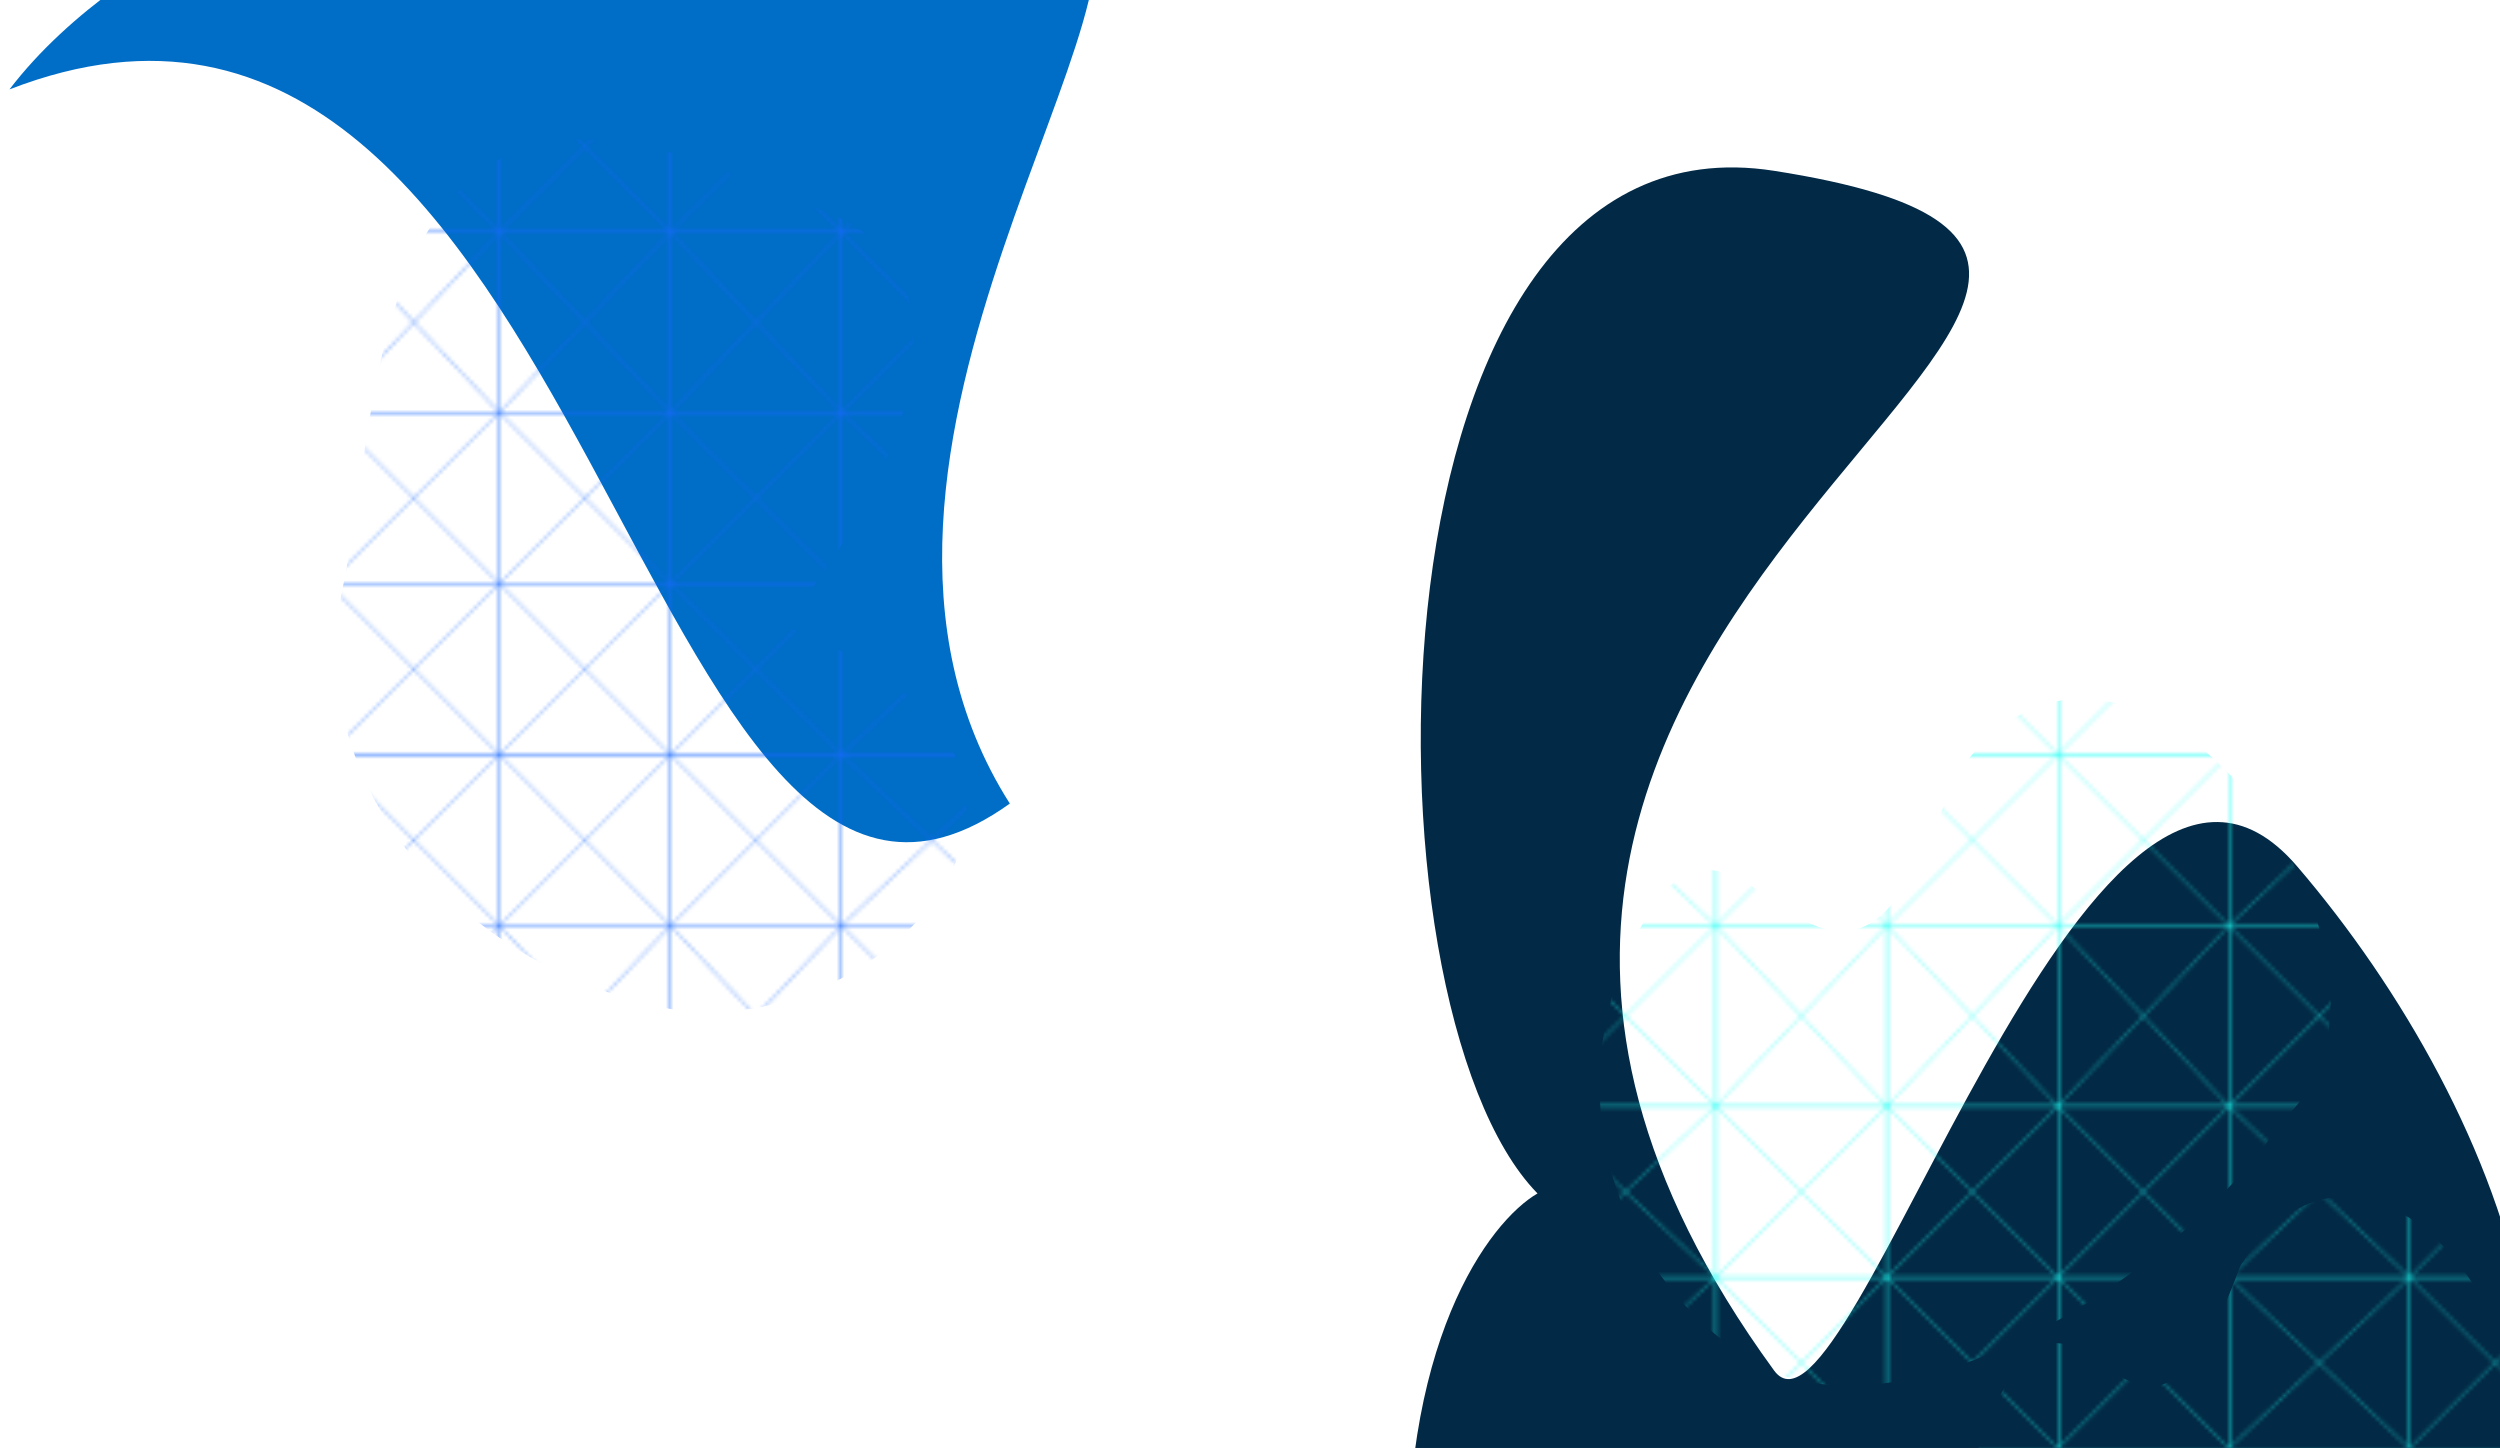 <svg width="644" height="373" viewBox="0 0 644 373" fill="none" xmlns="http://www.w3.org/2000/svg">
<g filter="url(#filter0_f_14401_90)">
<path d="M456.997 44C349.458 27.157 348.489 258.854 396.063 307.431C383.742 314.566 359.858 345.903 362.886 414.168C366.67 499.499 529.124 505.351 608.926 448.903C688.728 392.455 645.604 285.985 591.711 223.134C537.818 160.282 476.247 379.46 456.998 353.037C312 154 623 70 456.997 44Z" fill="#022945"/>
</g>
<g filter="url(#filter1_f_14401_90)">
<path d="M260.128 207C202.945 117.051 307.38 -6.562 276.541 -26.424C362.092 -75.935 296.986 -138.012 246.566 -180.464C254.443 -60.42 63.652 -56.895 2.439 23.029C152.976 -35.367 164.459 275.664 260.128 207Z" fill="#006DC7"/>
</g>
<mask id="mask0_14401_90" style="mask-type:alpha" maskUnits="userSpaceOnUse" x="-7" y="-164" width="1789" height="628">
<path d="M-6 -28.363H38.063M-6 -28.363V15.7M-6 -28.363L38.063 15.7M38.063 -28.363V15.7M38.063 -28.363L-6 15.7M38.063 15.7H-6" stroke="#1E1E1E" stroke-width="0.2"/>
<path d="M38.063 -28.363H84.574M38.063 -28.363V15.7M38.063 -28.363L84.574 15.7M84.574 -28.363V15.7M84.574 -28.363L38.063 15.7M84.574 15.7H38.063" stroke="#1E1E1E" stroke-width="0.2"/>
<path d="M84.574 -28.363H128.637M84.574 -28.363V15.7M84.574 -28.363L128.637 15.7M128.637 -28.363V15.7M128.637 -28.363L84.574 15.7M128.637 15.7H84.574" stroke="#1E1E1E" stroke-width="0.2"/>
<path d="M128.637 -28.363H172.7M128.637 -28.363V15.7M128.637 -28.363L172.7 15.7M172.7 -28.363V15.7M172.7 -28.363L128.637 15.7M172.7 15.7H128.637" stroke="#1E1E1E" stroke-width="0.2"/>
<path d="M172.7 -28.363H216.763M172.7 -28.363V15.7M172.7 -28.363L216.763 15.7M216.763 -28.363V15.7M216.763 -28.363L172.7 15.7M216.763 15.7H172.7" stroke="#1E1E1E" stroke-width="0.2"/>
<path d="M216.763 -28.363H263.274M216.763 -28.363V15.7M216.763 -28.363L263.274 15.7M263.274 -28.363V15.7M263.274 -28.363L216.763 15.7M263.274 15.7H216.763" stroke="#1E1E1E" stroke-width="0.2"/>
<path d="M263.274 -28.363H307.337M263.274 -28.363V15.7M263.274 -28.363L307.337 15.7M307.337 -28.363V15.7M307.337 -28.363L263.274 15.7M307.337 15.7H263.274" stroke="#1E1E1E" stroke-width="0.2"/>
<path d="M307.337 -28.363H351.4M307.337 -28.363V15.7M307.337 -28.363L351.4 15.7M351.4 -28.363V15.7M351.4 -28.363L307.337 15.7M351.4 15.7H307.337" stroke="#1E1E1E" stroke-width="0.2"/>
<path d="M351.4 -28.363H395.463M351.4 -28.363V15.7M351.4 -28.363L395.463 15.7M395.463 -28.363V15.7M395.463 -28.363L351.4 15.7M395.463 15.7H351.4" stroke="#1E1E1E" stroke-width="0.2"/>
<path d="M395.463 -28.363H441.974M395.463 -28.363V15.7M395.463 -28.363L441.974 15.7M441.974 -28.363V15.7M441.974 -28.363L395.463 15.7M441.974 15.7H395.463" stroke="#1E1E1E" stroke-width="0.2"/>
<path d="M441.974 -28.363H486.037M441.974 -28.363V15.7M441.974 -28.363L486.037 15.7M486.037 -28.363V15.7M486.037 -28.363L441.974 15.7M486.037 15.7H441.974" stroke="#1E1E1E" stroke-width="0.2"/>
<path d="M486.037 -28.363H530.1M486.037 -28.363V15.7M486.037 -28.363L530.1 15.7M530.1 -28.363V15.7M530.1 -28.363L486.037 15.7M530.1 15.7H486.037" stroke="#1E1E1E" stroke-width="0.2"/>
<path d="M530.1 -28.363H574.163M530.1 -28.363V15.7M530.1 -28.363L574.163 15.7M574.163 -28.363V15.7M574.163 -28.363L530.1 15.7M574.163 15.7H530.1" stroke="#1E1E1E" stroke-width="0.2"/>
<path d="M574.163 -28.363H620.674M574.163 -28.363V15.7M574.163 -28.363L620.674 15.7M620.674 -28.363V15.7M620.674 -28.363L574.163 15.7M620.674 15.7H574.163" stroke="#1E1E1E" stroke-width="0.2"/>
<path d="M620.674 -28.363H664.737M620.674 -28.363V15.7M620.674 -28.363L664.737 15.7M664.737 -28.363V15.7M664.737 -28.363L620.674 15.7M664.737 15.7H620.674" stroke="#1E1E1E" stroke-width="0.2"/>
<path d="M-6 15.7H38.063M-6 15.7V59.763M-6 15.7L38.063 59.763M38.063 15.7V59.763M38.063 15.7L-6 59.763M38.063 59.763H-6" stroke="#1E1E1E" stroke-width="0.2"/>
<path d="M38.063 15.7H84.574M38.063 15.7V59.763M38.063 15.7L84.574 59.763M84.574 15.7V59.763M84.574 15.7L38.063 59.763M84.574 59.763H38.063" stroke="#1E1E1E" stroke-width="0.2"/>
<path d="M84.574 15.7H128.637M84.574 15.7V59.763M84.574 15.7L128.637 59.763M128.637 15.7V59.763M128.637 15.7L84.574 59.763M128.637 59.763H84.574" stroke="#1E1E1E" stroke-width="0.2"/>
<path d="M128.637 15.7H172.7M128.637 15.7V59.763M128.637 15.7L172.7 59.763M172.7 15.7V59.763M172.7 15.7L128.637 59.763M172.7 59.763H128.637" stroke="#1E1E1E" stroke-width="0.2"/>
<path d="M172.7 15.7H216.763M172.7 15.7V59.763M172.7 15.7L216.763 59.763M216.763 15.7V59.763M216.763 15.7L172.7 59.763M216.763 59.763H172.7" stroke="#1E1E1E" stroke-width="0.2"/>
<path d="M216.763 15.7H263.274M216.763 15.7V59.763M216.763 15.7L263.274 59.763M263.274 15.7V59.763M263.274 15.7L216.763 59.763M263.274 59.763H216.763" stroke="#1E1E1E" stroke-width="0.2"/>
<path d="M263.274 15.7H307.337M263.274 15.7V59.763M263.274 15.7L307.337 59.763M307.337 15.7V59.763M307.337 15.7L263.274 59.763M307.337 59.763H263.274" stroke="#1E1E1E" stroke-width="0.2"/>
<path d="M307.337 15.7H351.4M307.337 15.7V59.763M307.337 15.7L351.4 59.763M351.4 15.7V59.763M351.4 15.7L307.337 59.763M351.4 59.763H307.337" stroke="#1E1E1E" stroke-width="0.2"/>
<path d="M351.4 15.7H395.463M351.4 15.7V59.763M351.4 15.7L395.463 59.763M395.463 15.7V59.763M395.463 15.7L351.4 59.763M395.463 59.763H351.4" stroke="#1E1E1E" stroke-width="0.2"/>
<path d="M395.463 15.7H441.974M395.463 15.7V59.763M395.463 15.7L441.974 59.763M441.974 15.7V59.763M441.974 15.7L395.463 59.763M441.974 59.763H395.463" stroke="#1E1E1E" stroke-width="0.2"/>
<path d="M441.974 15.7H486.037M441.974 15.7V59.763M441.974 15.7L486.037 59.763M486.037 15.7V59.763M486.037 15.7L441.974 59.763M486.037 59.763H441.974" stroke="#1E1E1E" stroke-width="0.2"/>
<path d="M486.037 15.7H530.1M486.037 15.7V59.763M486.037 15.7L530.1 59.763M530.1 15.7V59.763M530.1 15.7L486.037 59.763M530.1 59.763H486.037" stroke="#1E1E1E" stroke-width="0.2"/>
<path d="M530.1 15.7H574.163M530.1 15.7V59.763M530.1 15.7L574.163 59.763M574.163 15.7V59.763M574.163 15.7L530.1 59.763M574.163 59.763H530.1" stroke="#1E1E1E" stroke-width="0.2"/>
<path d="M574.163 15.7H620.674M574.163 15.7V59.763M574.163 15.7L620.674 59.763M620.674 15.7V59.763M620.674 15.7L574.163 59.763M620.674 59.763H574.163" stroke="#1E1E1E" stroke-width="0.2"/>
<path d="M620.674 15.7H664.737M620.674 15.7V59.763M620.674 15.7L664.737 59.763M664.737 15.7V59.763M664.737 15.7L620.674 59.763M664.737 59.763H620.674" stroke="#1E1E1E" stroke-width="0.2"/>
<path d="M-6 59.763H38.063M-6 59.763V106.274M-6 59.763L38.063 106.274M38.063 59.763V106.274M38.063 59.763L-6 106.274M38.063 106.274H-6" stroke="#1E1E1E" stroke-width="0.2"/>
<path d="M38.063 59.763H84.574M38.063 59.763V106.274M38.063 59.763L84.574 106.274M84.574 59.763V106.274M84.574 59.763L38.063 106.274M84.574 106.274H38.063" stroke="#1E1E1E" stroke-width="0.2"/>
<path d="M84.574 59.763H128.637M84.574 59.763V106.274M84.574 59.763L128.637 106.274M128.637 59.763V106.274M128.637 59.763L84.574 106.274M128.637 106.274H84.574" stroke="#1E1E1E" stroke-width="0.2"/>
<path d="M128.637 59.763H172.7M128.637 59.763V106.274M128.637 59.763L172.7 106.274M172.7 59.763V106.274M172.7 59.763L128.637 106.274M172.7 106.274H128.637" stroke="#1E1E1E" stroke-width="0.2"/>
<path d="M172.7 59.763H216.763M172.7 59.763V106.274M172.7 59.763L216.763 106.274M216.763 59.763V106.274M216.763 59.763L172.7 106.274M216.763 106.274H172.7" stroke="#1E1E1E" stroke-width="0.2"/>
<path d="M216.763 59.763H263.274M216.763 59.763V106.274M216.763 59.763L263.274 106.274M263.274 59.763V106.274M263.274 59.763L216.763 106.274M263.274 106.274H216.763" stroke="#1E1E1E" stroke-width="0.2"/>
<path d="M263.274 59.763H307.337M263.274 59.763V106.274M263.274 59.763L307.337 106.274M307.337 59.763V106.274M307.337 59.763L263.274 106.274M307.337 106.274H263.274" stroke="#1E1E1E" stroke-width="0.2"/>
<path d="M307.337 59.763H351.4M307.337 59.763V106.274M307.337 59.763L351.4 106.274M351.4 59.763V106.274M351.4 59.763L307.337 106.274M351.4 106.274H307.337" stroke="#1E1E1E" stroke-width="0.2"/>
<path d="M351.4 59.763H395.463M351.4 59.763V106.274M351.4 59.763L395.463 106.274M395.463 59.763V106.274M395.463 59.763L351.4 106.274M395.463 106.274H351.4" stroke="#1E1E1E" stroke-width="0.2"/>
<path d="M395.463 59.763H441.974M395.463 59.763V106.274M395.463 59.763L441.974 106.274M441.974 59.763V106.274M441.974 59.763L395.463 106.274M441.974 106.274H395.463" stroke="#1E1E1E" stroke-width="0.2"/>
<path d="M441.974 59.763H486.037M441.974 59.763V106.274M441.974 59.763L486.037 106.274M486.037 59.763V106.274M486.037 59.763L441.974 106.274M486.037 106.274H441.974" stroke="#1E1E1E" stroke-width="0.2"/>
<path d="M486.037 59.763H530.1M486.037 59.763V106.274M486.037 59.763L530.1 106.274M530.1 59.763V106.274M530.1 59.763L486.037 106.274M530.1 106.274H486.037" stroke="#1E1E1E" stroke-width="0.2"/>
<path d="M530.1 59.763H574.163M530.1 59.763V106.274M530.1 59.763L574.163 106.274M574.163 59.763V106.274M574.163 59.763L530.1 106.274M574.163 106.274H530.1" stroke="#1E1E1E" stroke-width="0.2"/>
<path d="M574.163 59.763H620.674M574.163 59.763V106.274M574.163 59.763L620.674 106.274M620.674 59.763V106.274M620.674 59.763L574.163 106.274M620.674 106.274H574.163" stroke="#1E1E1E" stroke-width="0.2"/>
<path d="M620.674 59.763H664.737M620.674 59.763V106.274M620.674 59.763L664.737 106.274M664.737 59.763V106.274M664.737 59.763L620.674 106.274M664.737 106.274H620.674" stroke="#1E1E1E" stroke-width="0.2"/>
<path d="M-6 106.274H38.063M-6 106.274V150.337M-6 106.274L38.063 150.337M38.063 106.274V150.337M38.063 106.274L-6 150.337M38.063 150.337H-6" stroke="#1E1E1E" stroke-width="0.2"/>
<path d="M38.063 106.274H84.574M38.063 106.274V150.337M38.063 106.274L84.574 150.337M84.574 106.274V150.337M84.574 106.274L38.063 150.337M84.574 150.337H38.063" stroke="#1E1E1E" stroke-width="0.2"/>
<path d="M84.574 106.274H128.637M84.574 106.274V150.337M84.574 106.274L128.637 150.337M128.637 106.274V150.337M128.637 106.274L84.574 150.337M128.637 150.337H84.574" stroke="#1E1E1E" stroke-width="0.2"/>
<path d="M128.637 106.274H172.7M128.637 106.274V150.337M128.637 106.274L172.7 150.337M172.7 106.274V150.337M172.7 106.274L128.637 150.337M172.7 150.337H128.637" stroke="#1E1E1E" stroke-width="0.2"/>
<path d="M172.7 106.274H216.763M172.7 106.274V150.337M172.7 106.274L216.763 150.337M216.763 106.274V150.337M216.763 106.274L172.7 150.337M216.763 150.337H172.7" stroke="#1E1E1E" stroke-width="0.2"/>
<path d="M216.763 106.274H263.274M216.763 106.274V150.337M216.763 106.274L263.274 150.337M263.274 106.274V150.337M263.274 106.274L216.763 150.337M263.274 150.337H216.763" stroke="#1E1E1E" stroke-width="0.2"/>
<path d="M263.274 106.274H307.337M263.274 106.274V150.337M263.274 106.274L307.337 150.337M307.337 106.274V150.337M307.337 106.274L263.274 150.337M307.337 150.337H263.274" stroke="#1E1E1E" stroke-width="0.2"/>
<path d="M307.337 106.274H351.4M307.337 106.274V150.337M307.337 106.274L351.4 150.337M351.4 106.274V150.337M351.4 106.274L307.337 150.337M351.4 150.337H307.337" stroke="#1E1E1E" stroke-width="0.2"/>
<path d="M351.4 106.274H395.463M351.4 106.274V150.337M351.4 106.274L395.463 150.337M395.463 106.274V150.337M395.463 106.274L351.4 150.337M395.463 150.337H351.4" stroke="#1E1E1E" stroke-width="0.2"/>
<path d="M395.463 106.274H441.974M395.463 106.274V150.337M395.463 106.274L441.974 150.337M441.974 106.274V150.337M441.974 106.274L395.463 150.337M441.974 150.337H395.463" stroke="#1E1E1E" stroke-width="0.2"/>
<path d="M441.974 106.274H486.037M441.974 106.274V150.337M441.974 106.274L486.037 150.337M486.037 106.274V150.337M486.037 106.274L441.974 150.337M486.037 150.337H441.974" stroke="#1E1E1E" stroke-width="0.2"/>
<path d="M486.037 106.274H530.1M486.037 106.274V150.337M486.037 106.274L530.1 150.337M530.1 106.274V150.337M530.1 106.274L486.037 150.337M530.1 150.337H486.037" stroke="#1E1E1E" stroke-width="0.2"/>
<path d="M530.1 106.274H574.163M530.1 106.274V150.337M530.1 106.274L574.163 150.337M574.163 106.274V150.337M574.163 106.274L530.1 150.337M574.163 150.337H530.1" stroke="#1E1E1E" stroke-width="0.2"/>
<path d="M574.163 106.274H620.674M574.163 106.274V150.337M574.163 106.274L620.674 150.337M620.674 106.274V150.337M620.674 106.274L574.163 150.337M620.674 150.337H574.163" stroke="#1E1E1E" stroke-width="0.2"/>
<path d="M620.674 106.274H664.737M620.674 106.274V150.337M620.674 106.274L664.737 150.337M664.737 106.274V150.337M664.737 106.274L620.674 150.337M664.737 150.337H620.674" stroke="#1E1E1E" stroke-width="0.2"/>
<path d="M-6 150.337H38.063M-6 150.337V194.4M-6 150.337L38.063 194.4M38.063 150.337V194.4M38.063 150.337L-6 194.4M38.063 194.4H-6" stroke="#1E1E1E" stroke-width="0.2"/>
<path d="M38.063 150.337H84.574M38.063 150.337V194.4M38.063 150.337L84.574 194.4M84.574 150.337V194.4M84.574 150.337L38.063 194.4M84.574 194.4H38.063" stroke="#1E1E1E" stroke-width="0.2"/>
<path d="M84.574 150.337H128.637M84.574 150.337V194.4M84.574 150.337L128.637 194.4M128.637 150.337V194.4M128.637 150.337L84.574 194.4M128.637 194.4H84.574" stroke="#1E1E1E" stroke-width="0.2"/>
<path d="M128.637 150.337H172.7M128.637 150.337V194.4M128.637 150.337L172.7 194.4M172.7 150.337V194.4M172.7 150.337L128.637 194.4M172.7 194.4H128.637" stroke="#1E1E1E" stroke-width="0.2"/>
<path d="M172.7 150.337H216.763M172.7 150.337V194.4M172.7 150.337L216.763 194.4M216.763 150.337V194.4M216.763 150.337L172.7 194.4M216.763 194.4H172.7" stroke="#1E1E1E" stroke-width="0.2"/>
<path d="M216.763 150.337H263.274M216.763 150.337V194.4M216.763 150.337L263.274 194.4M263.274 150.337V194.4M263.274 150.337L216.763 194.4M263.274 194.4H216.763" stroke="#1E1E1E" stroke-width="0.2"/>
<path d="M263.274 150.337H307.337M263.274 150.337V194.4M263.274 150.337L307.337 194.4M307.337 150.337V194.4M307.337 150.337L263.274 194.4M307.337 194.4H263.274" stroke="#1E1E1E" stroke-width="0.2"/>
<path d="M307.337 150.337H351.4M307.337 150.337V194.4M307.337 150.337L351.4 194.4M351.4 150.337V194.4M351.4 150.337L307.337 194.4M351.4 194.4H307.337" stroke="#1E1E1E" stroke-width="0.2"/>
<path d="M351.4 150.337H395.463M351.4 150.337V194.4M351.4 150.337L395.463 194.4M395.463 150.337V194.4M395.463 150.337L351.4 194.4M395.463 194.4H351.4" stroke="#1E1E1E" stroke-width="0.2"/>
<path d="M395.463 150.337H441.974M395.463 150.337V194.4M395.463 150.337L441.974 194.4M441.974 150.337V194.4M441.974 150.337L395.463 194.4M441.974 194.4H395.463" stroke="#1E1E1E" stroke-width="0.2"/>
<path d="M441.974 150.337H486.037M441.974 150.337V194.4M441.974 150.337L486.037 194.4M486.037 150.337V194.4M486.037 150.337L441.974 194.4M486.037 194.4H441.974" stroke="#1E1E1E" stroke-width="0.2"/>
<path d="M486.037 150.337H530.1M486.037 150.337V194.4M486.037 150.337L530.1 194.4M530.1 150.337V194.4M530.1 150.337L486.037 194.4M530.1 194.4H486.037" stroke="#1E1E1E" stroke-width="0.2"/>
<path d="M530.1 150.337H574.163M530.1 150.337V194.4M530.1 150.337L574.163 194.4M574.163 150.337V194.4M574.163 150.337L530.1 194.4M574.163 194.4H530.1" stroke="#1E1E1E" stroke-width="0.2"/>
<path d="M574.163 150.337H620.674M574.163 150.337V194.4M574.163 150.337L620.674 194.4M620.674 150.337V194.4M620.674 150.337L574.163 194.4M620.674 194.4H574.163" stroke="#1E1E1E" stroke-width="0.2"/>
<path d="M620.674 150.337H664.737M620.674 150.337V194.4M620.674 150.337L664.737 194.4M664.737 150.337V194.4M664.737 150.337L620.674 194.4M664.737 194.4H620.674" stroke="#1E1E1E" stroke-width="0.2"/>
<path d="M-6 194.4H38.063M-6 194.4V238.463M-6 194.4L38.063 238.463M38.063 194.4V238.463M38.063 194.4L-6 238.463M38.063 238.463H-6" stroke="#1E1E1E" stroke-width="0.2"/>
<path d="M38.063 194.4H84.574M38.063 194.4V238.463M38.063 194.4L84.574 238.463M84.574 194.4V238.463M84.574 194.4L38.063 238.463M84.574 238.463H38.063" stroke="#1E1E1E" stroke-width="0.2"/>
<path d="M84.574 194.4H128.637M84.574 194.4V238.463M84.574 194.4L128.637 238.463M128.637 194.4V238.463M128.637 194.4L84.574 238.463M128.637 238.463H84.574" stroke="#1E1E1E" stroke-width="0.2"/>
<path d="M128.637 194.4H172.7M128.637 194.4V238.463M128.637 194.4L172.7 238.463M172.7 194.4V238.463M172.7 194.4L128.637 238.463M172.7 238.463H128.637" stroke="#1E1E1E" stroke-width="0.2"/>
<path d="M172.7 194.4H216.763M172.7 194.4V238.463M172.7 194.4L216.763 238.463M216.763 194.4V238.463M216.763 194.4L172.7 238.463M216.763 238.463H172.7" stroke="#1E1E1E" stroke-width="0.2"/>
<path d="M216.763 194.4H263.274M216.763 194.4V238.463M216.763 194.4L263.274 238.463M263.274 194.4V238.463M263.274 194.4L216.763 238.463M263.274 238.463H216.763" stroke="#1E1E1E" stroke-width="0.2"/>
<path d="M263.274 194.4H307.337M263.274 194.4V238.463M263.274 194.4L307.337 238.463M307.337 194.4V238.463M307.337 194.4L263.274 238.463M307.337 238.463H263.274" stroke="#1E1E1E" stroke-width="0.2"/>
<path d="M307.337 194.4H351.4M307.337 194.4V238.463M307.337 194.4L351.4 238.463M351.4 194.4V238.463M351.4 194.4L307.337 238.463M351.4 238.463H307.337" stroke="#1E1E1E" stroke-width="0.2"/>
<path d="M351.4 194.4H395.463M351.4 194.4V238.463M351.4 194.4L395.463 238.463M395.463 194.4V238.463M395.463 194.4L351.4 238.463M395.463 238.463H351.4" stroke="#1E1E1E" stroke-width="0.2"/>
<path d="M395.463 194.4H441.974M395.463 194.4V238.463M395.463 194.4L441.974 238.463M441.974 194.4V238.463M441.974 194.4L395.463 238.463M441.974 238.463H395.463" stroke="#1E1E1E" stroke-width="0.2"/>
<path d="M441.974 194.4H486.037M441.974 194.4V238.463M441.974 194.4L486.037 238.463M486.037 194.4V238.463M486.037 194.4L441.974 238.463M486.037 238.463H441.974" stroke="#1E1E1E" stroke-width="0.2"/>
<path d="M486.037 194.4H530.1M486.037 194.4V238.463M486.037 194.4L530.1 238.463M530.1 194.4V238.463M530.1 194.4L486.037 238.463M530.1 238.463H486.037" stroke="#1E1E1E" stroke-width="0.2"/>
<path d="M530.1 194.4H574.163M530.1 194.4V238.463M530.1 194.4L574.163 238.463M574.163 194.4V238.463M574.163 194.4L530.1 238.463M574.163 238.463H530.1" stroke="#1E1E1E" stroke-width="0.2"/>
<path d="M574.163 194.4H620.674M574.163 194.4V238.463M574.163 194.4L620.674 238.463M620.674 194.4V238.463M620.674 194.4L574.163 238.463M620.674 238.463H574.163" stroke="#1E1E1E" stroke-width="0.2"/>
<path d="M620.674 194.4H664.737M620.674 194.4V238.463M620.674 194.4L664.737 238.463M664.737 194.4V238.463M664.737 194.4L620.674 238.463M664.737 238.463H620.674" stroke="#1E1E1E" stroke-width="0.2"/>
<path d="M-6 238.463H38.063M-6 238.463V284.974M-6 238.463L38.063 284.974M38.063 238.463V284.974M38.063 238.463L-6 284.974M38.063 284.974H-6" stroke="#1E1E1E" stroke-width="0.2"/>
<path d="M38.063 238.463H84.574M38.063 238.463V284.974M38.063 238.463L84.574 284.974M84.574 238.463V284.974M84.574 238.463L38.063 284.974M84.574 284.974H38.063" stroke="#1E1E1E" stroke-width="0.2"/>
<path d="M84.574 238.463H128.637M84.574 238.463V284.974M84.574 238.463L128.637 284.974M128.637 238.463V284.974M128.637 238.463L84.574 284.974M128.637 284.974H84.574" stroke="#1E1E1E" stroke-width="0.2"/>
<path d="M128.637 238.463H172.7M128.637 238.463V284.974M128.637 238.463L172.7 284.974M172.7 238.463V284.974M172.7 238.463L128.637 284.974M172.7 284.974H128.637" stroke="#1E1E1E" stroke-width="0.2"/>
<path d="M172.7 238.463H216.763M172.7 238.463V284.974M172.7 238.463L216.763 284.974M216.763 238.463V284.974M216.763 238.463L172.7 284.974M216.763 284.974H172.7" stroke="#1E1E1E" stroke-width="0.2"/>
<path d="M216.763 238.463H263.274M216.763 238.463V284.974M216.763 238.463L263.274 284.974M263.274 238.463V284.974M263.274 238.463L216.763 284.974M263.274 284.974H216.763" stroke="#1E1E1E" stroke-width="0.2"/>
<path d="M263.274 238.463H307.337M263.274 238.463V284.974M263.274 238.463L307.337 284.974M307.337 238.463V284.974M307.337 238.463L263.274 284.974M307.337 284.974H263.274" stroke="#1E1E1E" stroke-width="0.2"/>
<path d="M307.337 238.463H351.4M307.337 238.463V284.974M307.337 238.463L351.4 284.974M351.4 238.463V284.974M351.4 238.463L307.337 284.974M351.4 284.974H307.337" stroke="#1E1E1E" stroke-width="0.2"/>
<path d="M351.4 238.463H395.463M351.4 238.463V284.974M351.4 238.463L395.463 284.974M395.463 238.463V284.974M395.463 238.463L351.4 284.974M395.463 284.974H351.4" stroke="#1E1E1E" stroke-width="0.2"/>
<path d="M395.463 238.463H441.974M395.463 238.463V284.974M395.463 238.463L441.974 284.974M441.974 238.463V284.974M441.974 238.463L395.463 284.974M441.974 284.974H395.463" stroke="#1E1E1E" stroke-width="0.2"/>
<path d="M441.974 238.463H486.037M441.974 238.463V284.974M441.974 238.463L486.037 284.974M486.037 238.463V284.974M486.037 238.463L441.974 284.974M486.037 284.974H441.974" stroke="#1E1E1E" stroke-width="0.2"/>
<path d="M486.037 238.463H530.1M486.037 238.463V284.974M486.037 238.463L530.1 284.974M530.1 238.463V284.974M530.1 238.463L486.037 284.974M530.1 284.974H486.037" stroke="#1E1E1E" stroke-width="0.2"/>
<path d="M530.1 238.463H574.163M530.1 238.463V284.974M530.1 238.463L574.163 284.974M574.163 238.463V284.974M574.163 238.463L530.1 284.974M574.163 284.974H530.1" stroke="#1E1E1E" stroke-width="0.2"/>
<path d="M574.163 238.463H620.674M574.163 238.463V284.974M574.163 238.463L620.674 284.974M620.674 238.463V284.974M620.674 238.463L574.163 284.974M620.674 284.974H574.163" stroke="#1E1E1E" stroke-width="0.2"/>
<path d="M620.674 238.463H664.737M620.674 238.463V284.974M620.674 238.463L664.737 284.974M664.737 238.463V284.974M664.737 238.463L620.674 284.974M664.737 284.974H620.674" stroke="#1E1E1E" stroke-width="0.2"/>
<path d="M-6 284.974H38.063M-6 284.974V329.037M-6 284.974L38.063 329.037M38.063 284.974V329.037M38.063 284.974L-6 329.037M38.063 329.037H-6" stroke="#1E1E1E" stroke-width="0.2"/>
<path d="M38.063 284.974H84.574M38.063 284.974V329.037M38.063 284.974L84.574 329.037M84.574 284.974V329.037M84.574 284.974L38.063 329.037M84.574 329.037H38.063" stroke="#1E1E1E" stroke-width="0.2"/>
<path d="M84.574 284.974H128.637M84.574 284.974V329.037M84.574 284.974L128.637 329.037M128.637 284.974V329.037M128.637 284.974L84.574 329.037M128.637 329.037H84.574" stroke="#1E1E1E" stroke-width="0.2"/>
<path d="M128.637 284.974H172.7M128.637 284.974V329.037M128.637 284.974L172.7 329.037M172.7 284.974V329.037M172.7 284.974L128.637 329.037M172.7 329.037H128.637" stroke="#1E1E1E" stroke-width="0.2"/>
<path d="M172.7 284.974H216.763M172.7 284.974V329.037M172.7 284.974L216.763 329.037M216.763 284.974V329.037M216.763 284.974L172.7 329.037M216.763 329.037H172.7" stroke="#1E1E1E" stroke-width="0.2"/>
<path d="M216.763 284.974H263.274M216.763 284.974V329.037M216.763 284.974L263.274 329.037M263.274 284.974V329.037M263.274 284.974L216.763 329.037M263.274 329.037H216.763" stroke="#1E1E1E" stroke-width="0.2"/>
<path d="M263.274 284.974H307.337M263.274 284.974V329.037M263.274 284.974L307.337 329.037M307.337 284.974V329.037M307.337 284.974L263.274 329.037M307.337 329.037H263.274" stroke="#1E1E1E" stroke-width="0.2"/>
<path d="M307.337 284.974H351.4M307.337 284.974V329.037M307.337 284.974L351.4 329.037M351.4 284.974V329.037M351.4 284.974L307.337 329.037M351.4 329.037H307.337" stroke="#1E1E1E" stroke-width="0.2"/>
<path d="M351.4 284.974H395.463M351.4 284.974V329.037M351.4 284.974L395.463 329.037M395.463 284.974V329.037M395.463 284.974L351.4 329.037M395.463 329.037H351.4" stroke="#1E1E1E" stroke-width="0.2"/>
<path d="M395.463 284.974H441.974M395.463 284.974V329.037M395.463 284.974L441.974 329.037M441.974 284.974V329.037M441.974 284.974L395.463 329.037M441.974 329.037H395.463" stroke="#1E1E1E" stroke-width="0.2"/>
<path d="M441.974 284.974H486.037M441.974 284.974V329.037M441.974 284.974L486.037 329.037M486.037 284.974V329.037M486.037 284.974L441.974 329.037M486.037 329.037H441.974" stroke="#1E1E1E" stroke-width="0.2"/>
<path d="M486.037 284.974H530.1M486.037 284.974V329.037M486.037 284.974L530.1 329.037M530.1 284.974V329.037M530.1 284.974L486.037 329.037M530.1 329.037H486.037" stroke="#1E1E1E" stroke-width="0.2"/>
<path d="M530.1 284.974H574.163M530.1 284.974V329.037M530.1 284.974L574.163 329.037M574.163 284.974V329.037M574.163 284.974L530.1 329.037M574.163 329.037H530.1" stroke="#1E1E1E" stroke-width="0.2"/>
<path d="M574.163 284.974H620.674M574.163 284.974V329.037M574.163 284.974L620.674 329.037M620.674 284.974V329.037M620.674 284.974L574.163 329.037M620.674 329.037H574.163" stroke="#1E1E1E" stroke-width="0.2"/>
<path d="M620.674 284.974H664.737M620.674 284.974V329.037M620.674 284.974L664.737 329.037M664.737 284.974V329.037M664.737 284.974L620.674 329.037M664.737 329.037H620.674" stroke="#1E1E1E" stroke-width="0.2"/>
<path d="M-6 329.037H38.063M-6 329.037V373.1M-6 329.037L38.063 373.1M38.063 329.037V373.1M38.063 329.037L-6 373.1M38.063 373.1H-6" stroke="#1E1E1E" stroke-width="0.2"/>
<path d="M38.063 329.037H84.574M38.063 329.037V373.1M38.063 329.037L84.574 373.1M84.574 329.037V373.1M84.574 329.037L38.063 373.1M84.574 373.1H38.063" stroke="#1E1E1E" stroke-width="0.2"/>
<path d="M84.574 329.037H128.637M84.574 329.037V373.1M84.574 329.037L128.637 373.1M128.637 329.037V373.1M128.637 329.037L84.574 373.1M128.637 373.1H84.574" stroke="#1E1E1E" stroke-width="0.2"/>
<path d="M128.637 329.037H172.7M128.637 329.037V373.1M128.637 329.037L172.7 373.1M172.7 329.037V373.1M172.7 329.037L128.637 373.1M172.7 373.1H128.637" stroke="#1E1E1E" stroke-width="0.2"/>
<path d="M172.7 329.037H216.763M172.7 329.037V373.1M172.7 329.037L216.763 373.1M216.763 329.037V373.1M216.763 329.037L172.7 373.1M216.763 373.1H172.7" stroke="#1E1E1E" stroke-width="0.2"/>
<path d="M216.763 329.037H263.274M216.763 329.037V373.1M216.763 329.037L263.274 373.1M263.274 329.037V373.1M263.274 329.037L216.763 373.1M263.274 373.1H216.763" stroke="#1E1E1E" stroke-width="0.2"/>
<path d="M263.274 329.037H307.337M263.274 329.037V373.1M263.274 329.037L307.337 373.1M307.337 329.037V373.1M307.337 329.037L263.274 373.1M307.337 373.1H263.274" stroke="#1E1E1E" stroke-width="0.2"/>
<path d="M307.337 329.037H351.4M307.337 329.037V373.1M307.337 329.037L351.4 373.1M351.4 329.037V373.1M351.4 329.037L307.337 373.1M351.4 373.1H307.337" stroke="#1E1E1E" stroke-width="0.2"/>
<path d="M351.4 329.037H395.463M351.4 329.037V373.1M351.4 329.037L395.463 373.1M395.463 329.037V373.1M395.463 329.037L351.4 373.1M395.463 373.1H351.4" stroke="#1E1E1E" stroke-width="0.2"/>
<path d="M395.463 329.037H441.974M395.463 329.037V373.1M395.463 329.037L441.974 373.1M441.974 329.037V373.1M441.974 329.037L395.463 373.1M441.974 373.1H395.463" stroke="#1E1E1E" stroke-width="0.2"/>
<path d="M441.974 329.037H486.037M441.974 329.037V373.1M441.974 329.037L486.037 373.1M486.037 329.037V373.1M486.037 329.037L441.974 373.1M486.037 373.1H441.974" stroke="#1E1E1E" stroke-width="0.2"/>
<path d="M486.037 329.037H530.1M486.037 329.037V373.1M486.037 329.037L530.1 373.1M530.1 329.037V373.1M530.1 329.037L486.037 373.1M530.1 373.1H486.037" stroke="#1E1E1E" stroke-width="0.2"/>
<path d="M530.1 329.037H574.163M530.1 329.037V373.1M530.1 329.037L574.163 373.1M574.163 329.037V373.1M574.163 329.037L530.1 373.1M574.163 373.1H530.1" stroke="#1E1E1E" stroke-width="0.2"/>
<path d="M574.163 329.037H620.674M574.163 329.037V373.1M574.163 329.037L620.674 373.1M620.674 329.037V373.1M620.674 329.037L574.163 373.1M620.674 373.1H574.163" stroke="#1E1E1E" stroke-width="0.2"/>
<path d="M620.674 329.037H664.737M620.674 329.037V373.1M620.674 329.037L664.737 373.1M664.737 329.037V373.1M664.737 329.037L620.674 373.1M664.737 373.1H620.674" stroke="#1E1E1E" stroke-width="0.2"/>
</mask>
<g mask="url(#mask0_14401_90)">
<g filter="url(#filter2_f_14401_90)">
<path d="M532.652 443.416C504.625 425.315 498.205 385.401 518.313 354.267C538.421 323.132 551.949 394.933 577.125 326.018C612.601 271.089 671.739 358.445 637.302 390.829C617.193 421.964 560.679 461.517 532.652 443.416Z" fill="#1DFFF4"/>
</g>
<g filter="url(#filter3_f_14401_90)">
<path d="M450.327 349.977C411.487 324.892 400.38 273.001 425.519 234.076C450.659 195.151 473.304 288.62 502.93 201.265C547.282 132.592 632.275 248.948 587.926 288.599C562.787 327.525 489.168 375.062 450.327 349.977Z" fill="#1DFFF4"/>
</g>
<g filter="url(#filter4_f_14401_90)">
<path d="M203.788 51.887C259.418 64.025 230.624 127.304 201.592 161.16C298.4 196.967 225.86 271.569 170.229 259.432C114.599 247.294 77.934 198.808 88.335 151.134C98.737 103.461 93.463 -4.646 203.788 51.887Z" fill="#1969FF"/>
</g>
</g>
<defs>
<filter id="filter0_f_14401_90" x="142.623" y="-176.874" width="730.242" height="882.672" filterUnits="userSpaceOnUse" color-interpolation-filters="sRGB">
<feFlood flood-opacity="0" result="BackgroundImageFix"/>
<feBlend mode="normal" in="SourceGraphic" in2="BackgroundImageFix" result="shape"/>
<feGaussianBlur stdDeviation="110" result="effect1_foregroundBlur_14401_90"/>
</filter>
<filter id="filter1_f_14401_90" x="-267.561" y="-450.464" width="855.654" height="937.421" filterUnits="userSpaceOnUse" color-interpolation-filters="sRGB">
<feFlood flood-opacity="0" result="BackgroundImageFix"/>
<feBlend mode="normal" in="SourceGraphic" in2="BackgroundImageFix" result="shape"/>
<feGaussianBlur stdDeviation="135" result="effect1_foregroundBlur_14401_90"/>
</filter>
<filter id="filter2_f_14401_90" x="378.06" y="179.759" width="398.182" height="396.756" filterUnits="userSpaceOnUse" color-interpolation-filters="sRGB">
<feFlood flood-opacity="0" result="BackgroundImageFix"/>
<feBlend mode="normal" in="SourceGraphic" in2="BackgroundImageFix" result="shape"/>
<feGaussianBlur stdDeviation="64.269" result="effect1_foregroundBlur_14401_90"/>
</filter>
<filter id="filter3_f_14401_90" x="212.063" y="-19.98" width="588.314" height="576.95" filterUnits="userSpaceOnUse" color-interpolation-filters="sRGB">
<feFlood flood-opacity="0" result="BackgroundImageFix"/>
<feBlend mode="normal" in="SourceGraphic" in2="BackgroundImageFix" result="shape"/>
<feGaussianBlur stdDeviation="100" result="effect1_foregroundBlur_14401_90"/>
</filter>
<filter id="filter4_f_14401_90" x="-13.429" y="-64.077" width="362.428" height="424.829" filterUnits="userSpaceOnUse" color-interpolation-filters="sRGB">
<feFlood flood-opacity="0" result="BackgroundImageFix"/>
<feBlend mode="normal" in="SourceGraphic" in2="BackgroundImageFix" result="shape"/>
<feGaussianBlur stdDeviation="50" result="effect1_foregroundBlur_14401_90"/>
</filter>
</defs>
</svg>

